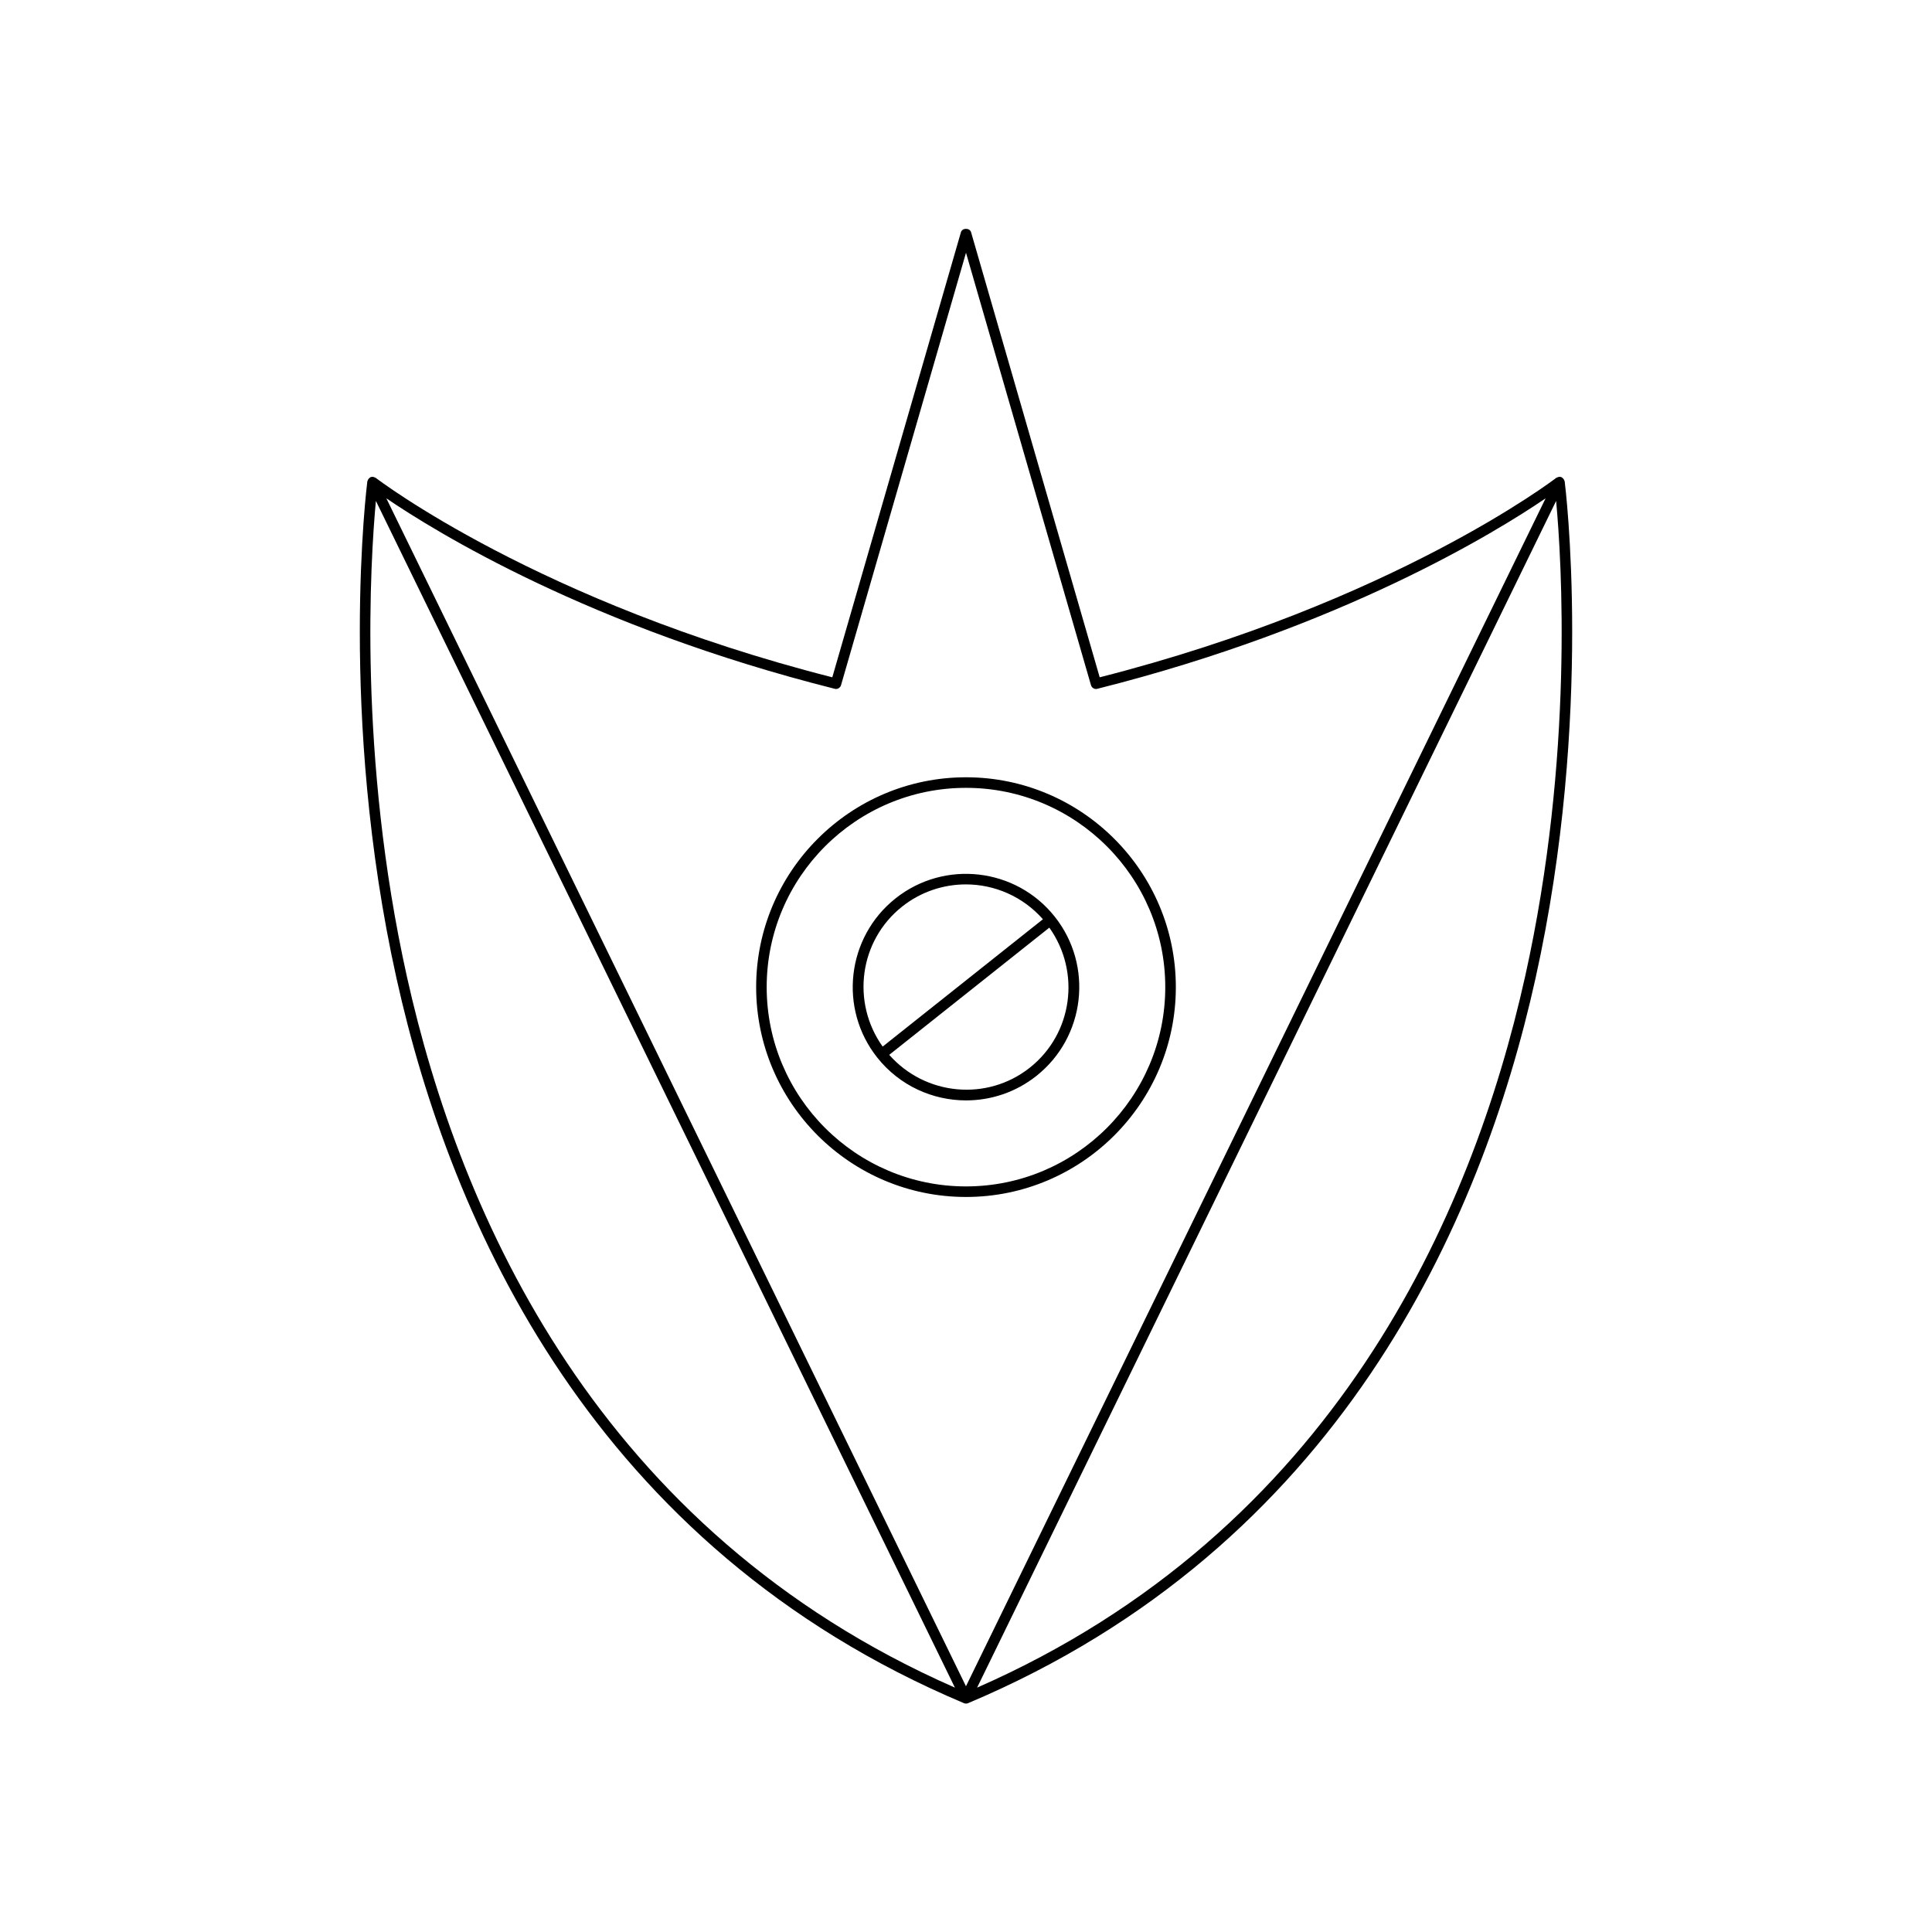<?xml version="1.0" encoding="UTF-8"?>
<!-- Uploaded to: ICON Repo, www.svgrepo.com, Generator: ICON Repo Mixer Tools -->
<svg fill="#000000" width="800px" height="800px" version="1.1" viewBox="144 144 512 512" xmlns="http://www.w3.org/2000/svg">
 <g>
  <path d="m243.3 270.52c-0.078-0.035-0.133-0.07-0.215-0.09-0.293-0.078-0.594-0.094-0.879 0.023-0.02 0.008-0.027 0.027-0.047 0.035-0.012 0.004-0.023-0.004-0.035 0.004-0.031 0.016-0.035 0.059-0.066 0.074-0.254 0.148-0.434 0.359-0.551 0.625-0.031 0.074-0.062 0.125-0.086 0.203-0.016 0.062-0.062 0.109-0.074 0.176-0.078 0.605-7.812 61.715 7.742 131.76 14.379 64.754 52.137 150.63 150.37 192.03 0.168 0.07 0.355 0.109 0.543 0.109s0.371-0.039 0.543-0.109c98.234-41.398 136-127.27 150.37-192.03 15.551-70.051 7.816-131.16 7.742-131.76-0.008-0.066-0.055-0.113-0.074-0.176-0.02-0.078-0.051-0.133-0.086-0.203-0.121-0.262-0.301-0.477-0.551-0.625-0.031-0.02-0.035-0.059-0.066-0.074-0.012-0.004-0.023 0.004-0.035-0.004-0.02-0.008-0.027-0.027-0.047-0.035-0.289-0.117-0.59-0.105-0.879-0.027-0.082 0.023-0.141 0.055-0.219 0.094-0.098 0.047-0.203 0.055-0.289 0.125-0.426 0.328-43.199 33.047-120.98 52.848l-34.086-117.95c-0.352-1.203-2.34-1.203-2.691 0l-34.086 117.95c-77.781-19.801-120.55-52.52-120.98-52.848-0.09-0.066-0.199-0.078-0.297-0.125zm304.88 132.21c-14.062 63.328-50.723 147.03-145.24 188.51l153.45-314.49c1.449 15.641 4.75 67.637-8.203 125.98zm-182.98-76.191c0.695 0.207 1.477-0.242 1.684-0.969l33.117-114.59 33.117 114.59c0.207 0.727 0.988 1.18 1.684 0.969 64.824-16.301 105.8-41.617 118.8-50.473l-153.61 314.81-153.61-314.82c13.004 8.855 53.977 34.176 118.8 50.473zm31.863 264.7c-94.484-41.469-131.16-125.14-145.23-188.43-12.965-58.355-9.668-110.41-8.219-126.06z"/>
  <path d="m418.68 429.11c12.969-10.301 15.133-29.227 4.832-42.191-10.293-12.969-29.219-15.137-42.191-4.832-12.969 10.301-15.133 29.227-4.832 42.191 5.922 7.457 14.688 11.34 23.547 11.34 6.539-0.004 13.133-2.129 18.645-6.508zm-40.766-7.754c-8.344-11.703-6.238-28.039 5.141-37.086 5.004-3.969 10.977-5.894 16.914-5.894 7.586 0 15.082 3.184 20.418 9.234zm44.168-31.52c8.344 11.703 6.238 28.039-5.141 37.086-11.391 9.035-27.77 7.398-37.285-3.379z"/>
  <path d="m455.61 405.6c0-30.664-24.949-55.613-55.613-55.613-30.66 0-55.609 24.949-55.609 55.613 0 30.66 24.949 55.609 55.613 55.609 30.66 0 55.609-24.949 55.609-55.609zm-108.43 0c0-29.121 23.691-52.812 52.812-52.812 29.125-0.004 52.816 23.691 52.816 52.812s-23.691 52.812-52.812 52.812-52.816-23.691-52.816-52.812z"/>
 </g>
</svg>
